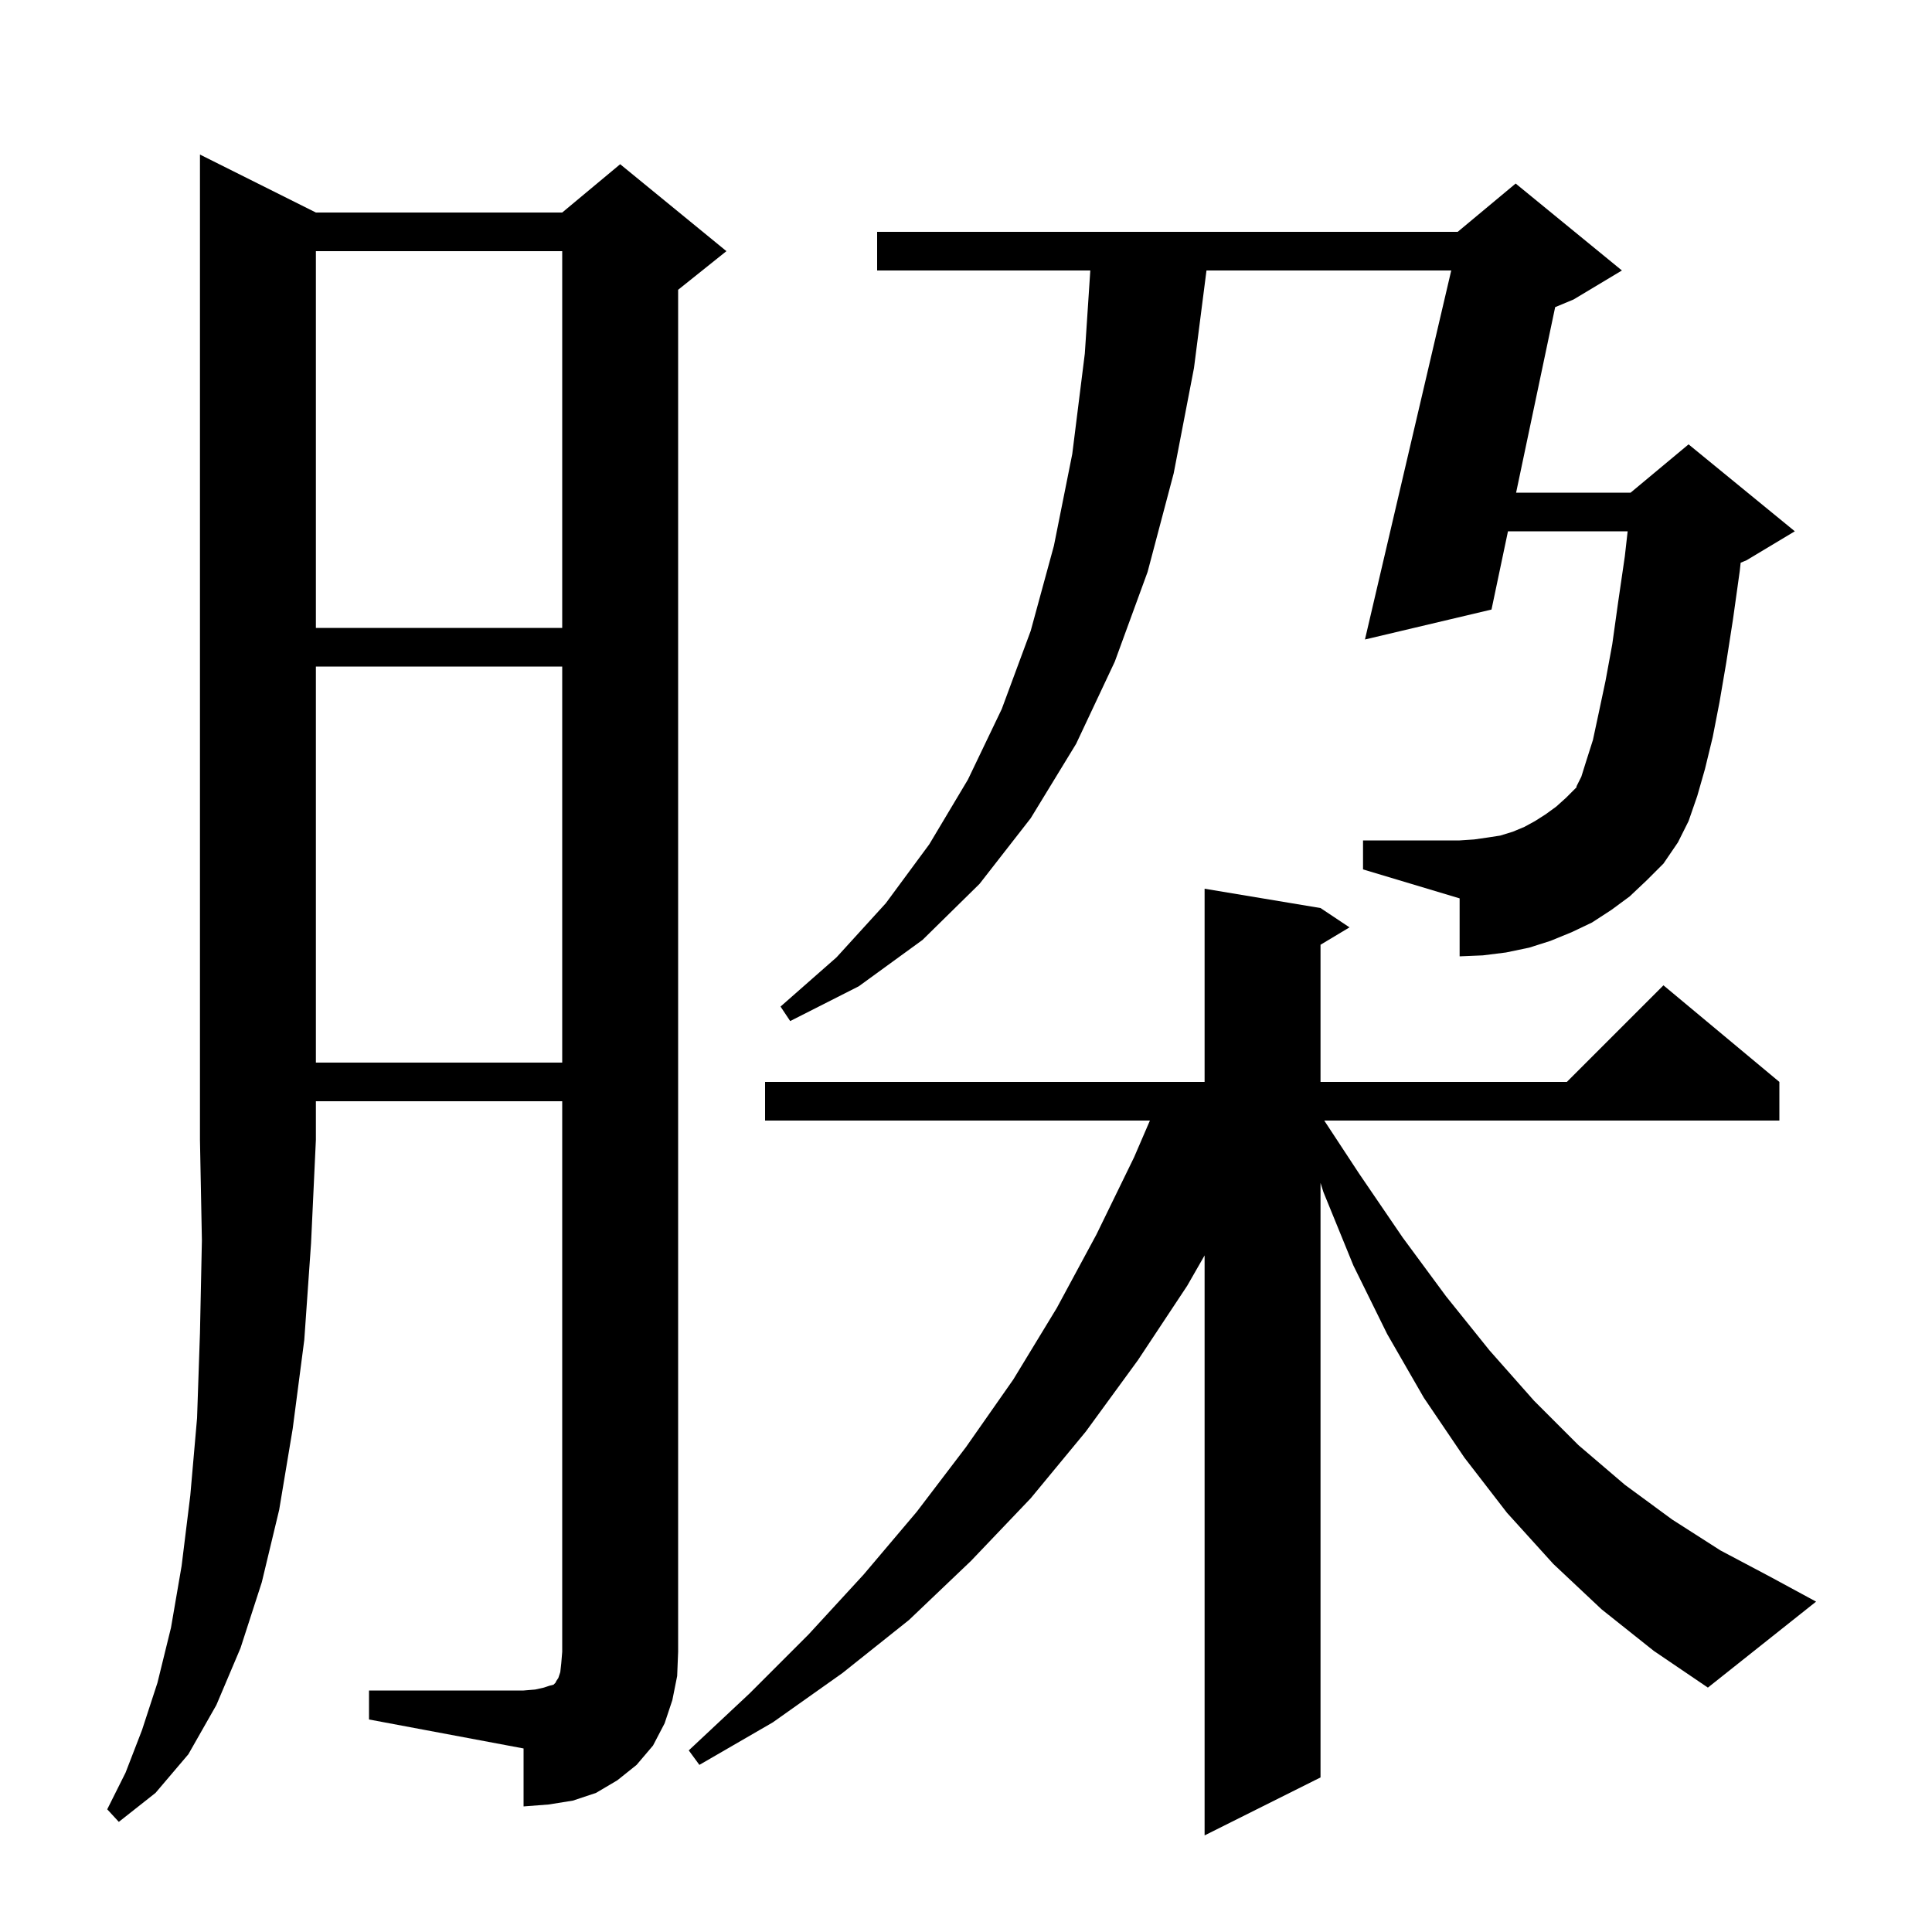 <svg xmlns="http://www.w3.org/2000/svg" xmlns:xlink="http://www.w3.org/1999/xlink" version="1.1" baseProfile="full" viewBox="0 0 200 200" width="200" height="200"><g fill="currentColor"><path d="M 165.8 166.6 L 160.8 161.9 L 156.0 156.6 L 151.6 150.9 L 147.4 144.7 L 143.6 138.1 L 140.1 131.0 L 137.0 123.4 L 136.7 122.454 L 136.7 184.0 L 124.7 190.0 L 124.7 129.96 L 122.9 133.1 L 117.8 140.8 L 112.4 148.2 L 106.7 155.1 L 100.5 161.6 L 94.1 167.7 L 87.2 173.2 L 80.0 178.3 L 72.4 182.7 L 71.3 181.2 L 77.6 175.3 L 83.7 169.2 L 89.4 163.0 L 94.9 156.5 L 100.0 149.8 L 104.9 142.8 L 109.4 135.4 L 113.5 127.8 L 117.4 119.8 L 119.038 116.0 L 79.2 116.0 L 79.2 112.0 L 124.7 112.0 L 124.7 92.0 L 136.7 94.0 L 139.7 96.0 L 136.7 97.8 L 136.7 112.0 L 162.2 112.0 L 172.2 102.0 L 184.2 112.0 L 184.2 116.0 L 137.086 116.0 L 140.7 121.5 L 145.2 128.1 L 149.7 134.2 L 154.2 139.8 L 158.8 145.0 L 163.4 149.6 L 168.2 153.7 L 173.1 157.3 L 178.1 160.5 L 183.2 163.2 L 188.0 165.8 L 176.8 174.7 L 171.2 170.9 Z M 32.7 22.0 L 58.2 22.0 L 64.2 17.0 L 75.2 26.0 L 70.2 30.0 L 70.2 171.0 L 70.1 173.5 L 69.6 176.0 L 68.8 178.4 L 67.6 180.7 L 65.9 182.7 L 63.9 184.3 L 61.7 185.6 L 59.3 186.4 L 56.8 186.8 L 54.2 187.0 L 54.2 181.0 L 38.2 178.0 L 38.2 175.0 L 54.2 175.0 L 55.4 174.9 L 56.3 174.7 L 56.9 174.5 L 57.3 174.4 L 57.5 174.2 L 57.6 174.0 L 57.8 173.7 L 58.0 173.1 L 58.1 172.2 L 58.2 171.0 L 58.2 114.0 L 32.7 114.0 L 32.7 118.0 L 32.2 128.7 L 31.5 138.7 L 30.3 147.9 L 28.9 156.3 L 27.1 163.8 L 24.9 170.6 L 22.4 176.5 L 19.5 181.6 L 16.1 185.6 L 12.3 188.6 L 11.1 187.3 L 13.0 183.5 L 14.7 179.1 L 16.3 174.2 L 17.7 168.5 L 18.8 162.1 L 19.7 154.8 L 20.4 146.8 L 20.7 138.0 L 20.9 128.4 L 20.7 118.0 L 20.7 16.0 Z M 32.7 69.0 L 32.7 110.0 L 58.2 110.0 L 58.2 69.0 Z M 168.7 92.8 L 166.8 94.2 L 164.8 95.5 L 162.7 96.5 L 160.5 97.4 L 158.3 98.1 L 155.9 98.6 L 153.5 98.9 L 151.1 99.0 L 151.1 93.0 L 141.1 90.0 L 141.1 87.0 L 151.1 87.0 L 152.6 86.9 L 154.0 86.7 L 155.3 86.5 L 156.6 86.1 L 157.8 85.6 L 158.9 85.0 L 160.0 84.3 L 161.1 83.5 L 162.1 82.6 L 163.2 81.5 L 163.2 81.4 L 163.7 80.4 L 164.2 78.8 L 164.9 76.6 L 165.5 73.8 L 166.2 70.5 L 166.9 66.7 L 167.5 62.4 L 168.2 57.6 L 168.494 55.0 L 156.105 55.0 L 154.4 63.1 L 141.3 66.2 L 150.232 28.0 L 124.895 28.0 L 123.6 38.1 L 121.5 49.0 L 118.8 59.2 L 115.4 68.5 L 111.4 77.0 L 106.7 84.7 L 101.4 91.5 L 95.5 97.3 L 88.9 102.1 L 81.8 105.7 L 80.8 104.2 L 86.6 99.1 L 91.7 93.5 L 96.2 87.4 L 100.2 80.7 L 103.7 73.4 L 106.7 65.3 L 109.1 56.5 L 111.0 47.0 L 112.3 36.6 L 112.868 28.0 L 90.8 28.0 L 90.8 24.0 L 150.9 24.0 L 156.9 19.0 L 167.9 28.0 L 162.9 31.0 L 160.99 31.796 L 156.947 51.0 L 168.8 51.0 L 174.8 46.0 L 185.8 55.0 L 180.8 58.0 L 180.192 58.253 L 180.1 59.1 L 179.4 64.1 L 178.7 68.6 L 178.0 72.7 L 177.3 76.3 L 176.5 79.6 L 175.7 82.4 L 174.8 85.0 L 173.7 87.2 L 172.2 89.4 L 170.5 91.1 Z M 32.7 26.0 L 32.7 65.0 L 58.2 65.0 L 58.2 26.0 Z "/></g></svg>